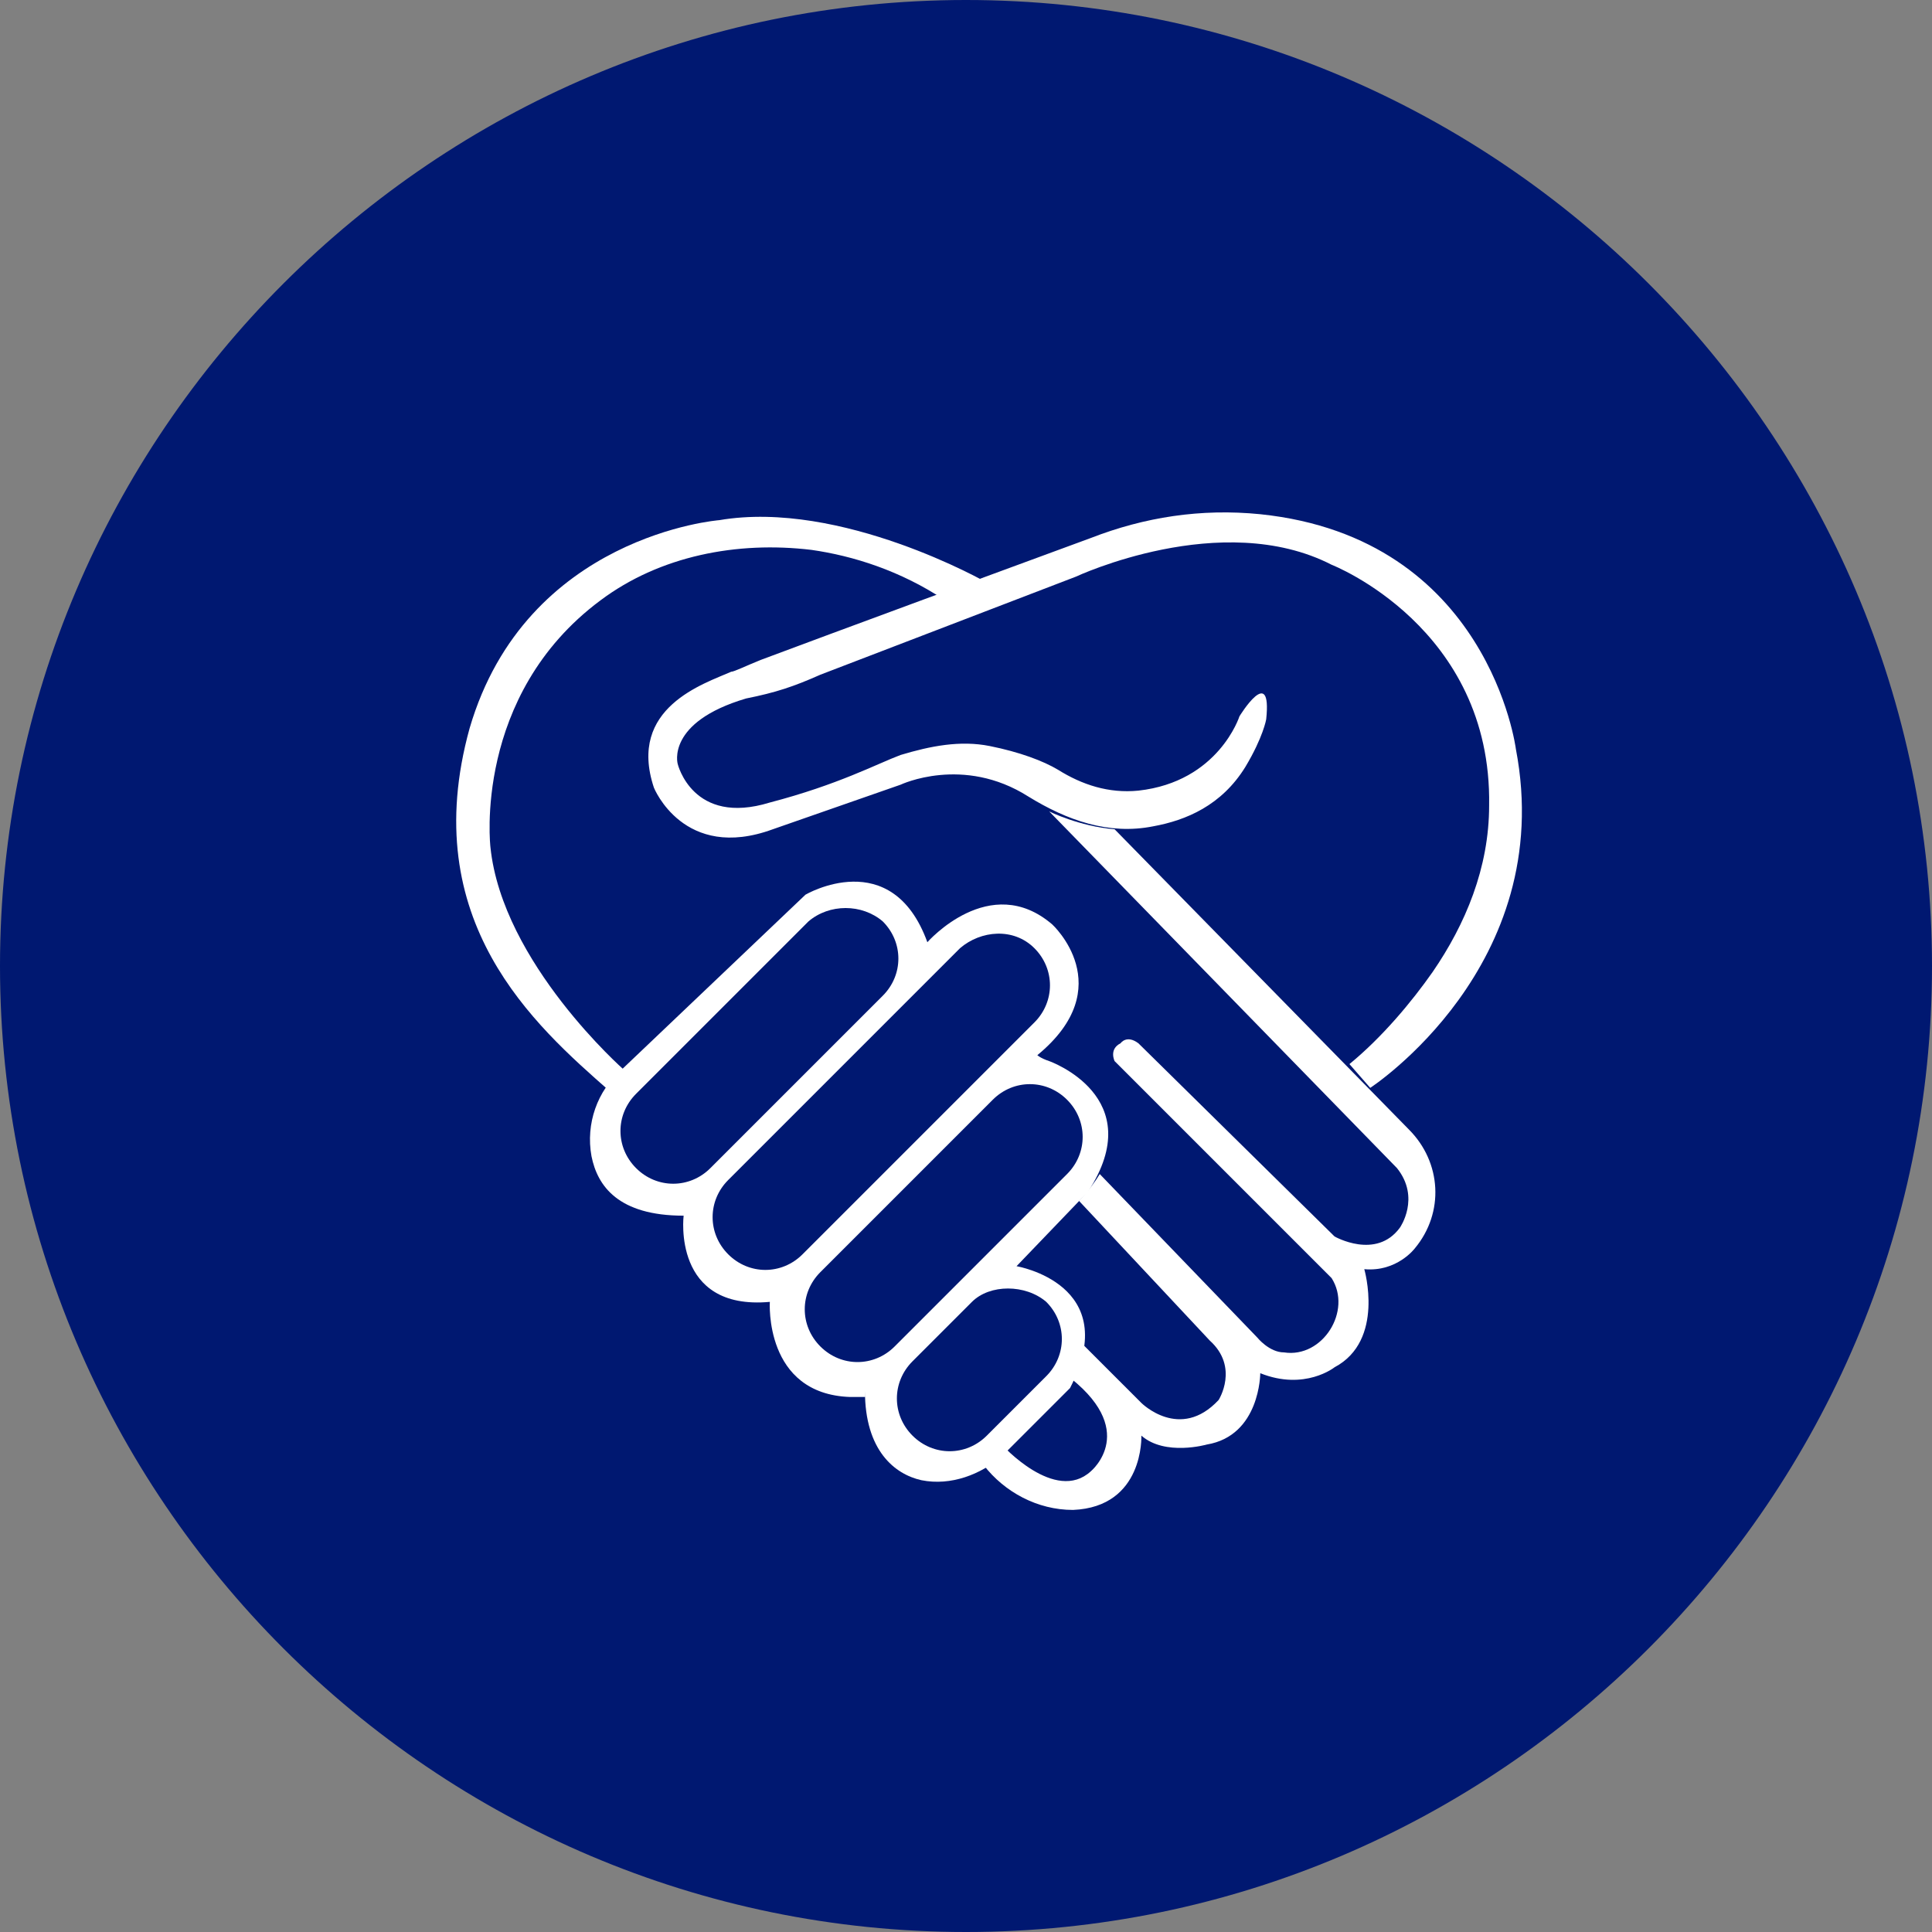 <?xml version="1.0" encoding="utf-8"?>
<!-- Generator: Adobe Illustrator 23.0.0, SVG Export Plug-In . SVG Version: 6.00 Build 0)  -->
<svg version="1.1" id="Layer_1" xmlns="http://www.w3.org/2000/svg" xmlns:xlink="http://www.w3.org/1999/xlink" x="0px" y="0px"
	 viewBox="0 0 65 65" style="enable-background:new 0 0 65 65;" xml:space="preserve">
<rect x="0" y="0" width="65" height="65" fill="#808080" stroke="none"/>
<style type="text/css">
	.st0{fill:#001871;}
	.st1{fill:#FFFFFF;}
</style>
<g>
	<path class="st0" d="M65,32.5C65,50.4,50.4,65,32.5,65S0,50.4,0,32.5S14.6,0,32.5,0S65,14.6,65,32.5"/>
	<path class="st1" d="M25.9,27c2.3-0.6,3.6-1.3,4.4-1.6c1-0.3,2-0.5,3-0.3c1,0.2,1.8,0.5,2.3,0.8c0.8,0.5,1.7,0.8,2.7,0.7
		c2.7-0.3,3.4-2.5,3.4-2.5s1.1-1.8,0.9,0.1c0,0-0.1,0.6-0.7,1.6c-0.8,1.3-2,1.8-3.1,2c-1.5,0.3-2.9-0.2-4.2-1
		c-2.2-1.4-4.3-0.4-4.3-0.4l-4.3,1.5c-3,1.1-4-1.4-4-1.4c-0.9-2.7,1.7-3.5,2.6-3.9c0.1,0,0.5-0.2,1-0.4c2.4-0.9,8.1-3,11.1-4.1
		c1.8-0.7,3.7-1,5.7-0.8c7.7,0.8,8.6,7.9,8.6,7.9c1.4,7.3-4.9,11.4-4.9,11.4l-0.7-0.8c1.1-0.9,2.1-2.1,2.8-3.1
		c1.1-1.6,1.9-3.5,1.9-5.6c0.1-6-5.3-8.1-5.3-8.1c-3.7-1.9-8.6,0.4-8.6,0.4l-8.6,3.3c-0.9,0.4-1.5,0.6-2.5,0.8
		c-2.7,0.8-2.3,2.2-2.3,2.2S23.3,27.8,25.9,27"/>
	<path class="st1" d="M29.1,46.8c0,2,1,2.8,1.9,3c1,0.2,2-0.2,2.7-0.8l2.3-2.3c1.8-3.5-1.8-4.1-1.8-4.1l2.4-2.5
		c2.1-3.2-1.3-4.4-1.3-4.4c-0.3-0.1-0.4-0.2-0.4-0.2c2.8-2.3,0.5-4.4,0.5-4.4c-2.1-1.8-4.2,0.6-4.2,0.6c-1.2-3.3-4.1-1.6-4.1-1.6
		l-6.2,5.9c-0.8,0.7-1.2,1.8-1,2.9c0.2,1,0.9,2,3.1,2c0,0-0.4,3.2,2.9,2.9c0,0-0.2,3.1,2.7,3.2H29.1z"/>
	<path class="st0" d="M27.2,31l-5.8,5.8c-0.7,0.7-0.7,1.8,0,2.5c0.7,0.7,1.8,0.7,2.5,0l5.8-5.8c0.7-0.7,0.7-1.8,0-2.5
		C29,30.4,27.9,30.4,27.2,31"/>
	<path class="st0" d="M32.3,31.9l-7.8,7.8c-0.7,0.7-0.7,1.8,0,2.5c0.7,0.7,1.8,0.7,2.5,0l7.8-7.8c0.7-0.7,0.7-1.8,0-2.5
		S33,31.3,32.3,31.9"/>
	<path class="st0" d="M33.4,37l-5.8,5.8c-0.7,0.7-0.7,1.8,0,2.5c0.7,0.7,1.8,0.7,2.5,0l5.8-5.8c0.7-0.7,0.7-1.8,0-2.5
		C35.2,36.3,34.1,36.3,33.4,37"/>
	<path class="st0" d="M32.7,43.8l-2,2c-0.7,0.7-0.7,1.8,0,2.5c0.7,0.7,1.8,0.7,2.5,0l2-2c0.7-0.7,0.7-1.8,0-2.5
		C34.5,43.2,33.3,43.2,32.7,43.8"/>
	<path class="st1" d="M33.2,19.6c0,0-4.9-2.8-9-2.1c0,0-6.5,0.5-8.4,7C14,31,18,34.5,20.5,36.7c0,0,0.4-0.5,0.6-0.7
		c0.2-0.2-0.1,0-0.1,0s-4.1-3.6-4.5-7.5c0,0-0.6-5.1,3.7-8.3c2-1.5,4.6-2,7.1-1.7c1.4,0.2,3,0.7,4.5,1.7L33.2,19.6z"/>
	<path class="st1" d="M36.3,40.4c0,0,0.4-0.4,0.7-0.9l5.3,5.5c0,0,0.4,0.5,0.9,0.5c1.3,0.2,2.3-1.4,1.6-2.5c0,0,0,0,0,0l-7.3-7.3
		c0,0-0.2-0.4,0.2-0.6c0,0,0.2-0.3,0.6,0l6.6,6.5c0,0,1.4,0.8,2.2-0.3c0,0,0.7-1-0.1-2L35.3,27.3c0,0,1,0.5,2.2,0.6L47.4,38
		c1.1,1.1,1.2,2.8,0.2,4c0,0-0.6,0.8-1.7,0.7c0,0,0.7,2.4-1,3.3c0,0-1,0.8-2.5,0.2c0,0,0,2.1-1.8,2.4c0,0-1.4,0.4-2.2-0.3
		c0,0,0.1,2.4-2.3,2.5c-1.2,0-2.3-0.6-3-1.5c0,0,0-0.1-0.1-0.1l0.7-0.6c0,0,1.8,2,3,0.9c0,0,1.7-1.4-0.9-3.3c0,0,0.1-0.6,0.4-1.2
		l2.2,2.2c0,0,1.3,1.3,2.6-0.1c0,0,0.7-1.1-0.3-2L36.3,40.4z"/>
</g>
</svg>
